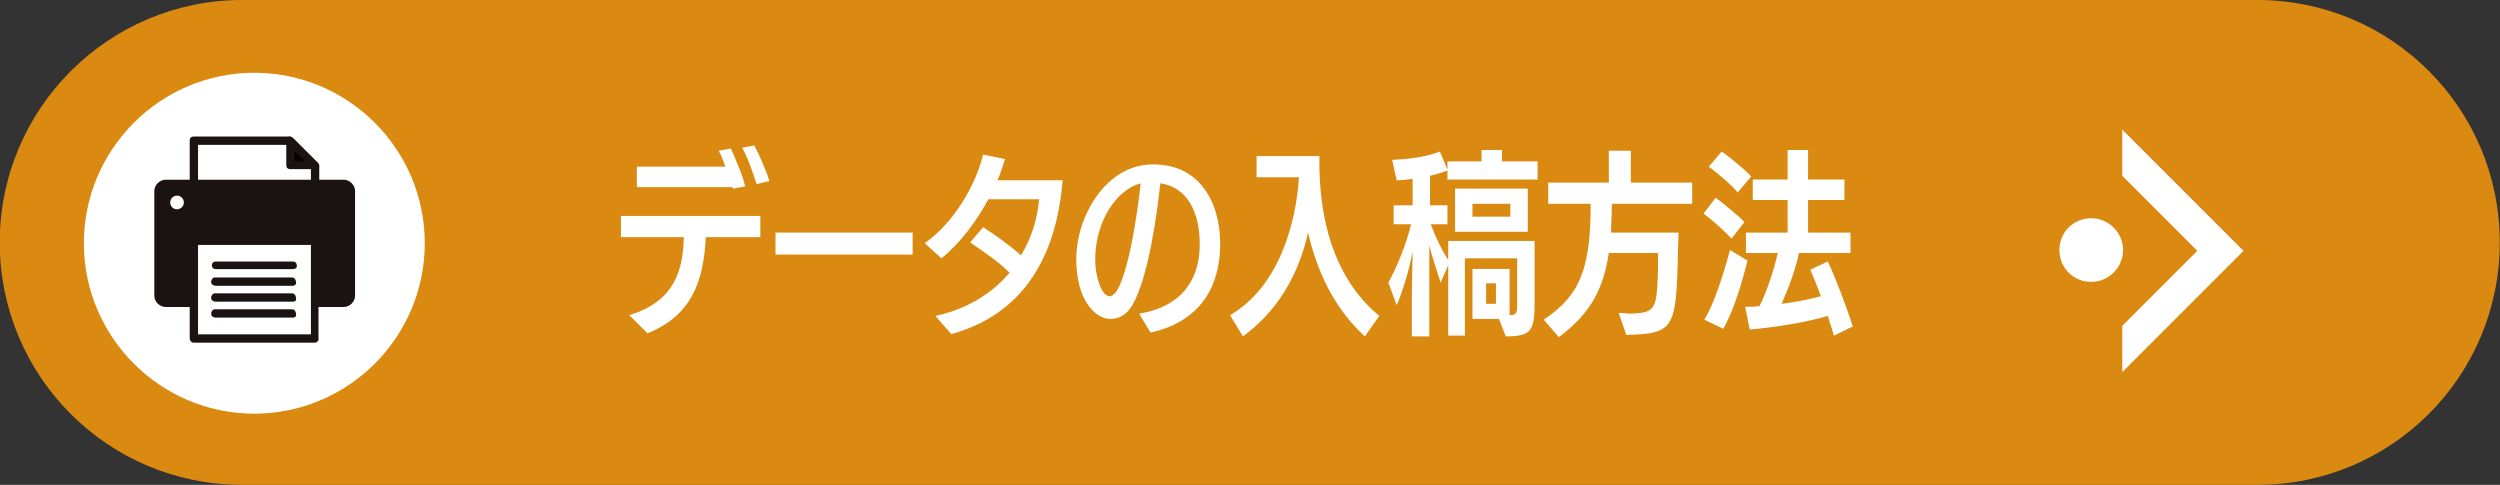<?xml version="1.0" encoding="utf-8"?>
<!-- Generator: Adobe Illustrator 25.3.1, SVG Export Plug-In . SVG Version: 6.00 Build 0)  -->
<svg version="1.1" id="レイヤー_1" xmlns="http://www.w3.org/2000/svg" xmlns:xlink="http://www.w3.org/1999/xlink" x="0px"
	 y="0px" viewBox="0 0 330 64" style="enable-background:new 0 0 330 64;" xml:space="preserve">
<rect x="0" y="0" width="330" height="64" fill="#333333" stroke="none"/>
<style type="text/css">
	.st0{fill:#DA8A11;}
	.st1{enable-background:new    ;}
	.st2{fill:#FFFFFF;}
	.st3{fill:#1B1311;}
	.st4{fill:#040000;}
</style>
<g id="グループ_76" transform="translate(0.366)">
	<path id="長方形_80" class="st0" d="M31.6,0h266c17.7,0,32,14.3,32,32l0,0c0,17.7-14.3,32-32,32h-266c-17.7,0-32-14.3-32-32l0,0
		C-0.4,14.3,14,0,31.6,0z"/>
	<g class="st1">
		<path class="st2" d="M92.8,31.3C92.5,37.1,91,41.6,85.1,44l-2.4-2.4c5.9-1.8,7.1-5.8,7.2-10.3h-8.3v-2.8H100v2.8H92.8z M96.4,24.9
			l-0.1-0.2H83.7V22h11.7c-0.3-0.8-0.6-1.6-0.9-2.1l1.6-0.3c0.5,1.1,1.6,3.6,1.9,5L96.4,24.9z M99.5,24.3c-0.4-1.3-1.2-3.6-1.9-4.8
			l1.6-0.3c0.6,1.1,1.6,3.4,2,4.7L99.5,24.3z"/>
		<path class="st2" d="M102,33.6v-2.9h18.1v2.9H102z"/>
		<path class="st2" d="M123.1,41.7c4.3-0.9,7.6-3.1,9.8-5.7c-1.6-1.6-3.5-2.8-5.2-4l1.7-2c1.3,0.8,3.3,2.2,5,3.7
			c1.4-2.2,2.2-5,2.4-7.4h-6.7c-1.5,2.8-3.7,5.8-6.2,7.8l-2.2-2c4-2.8,6.8-7.9,7.7-11.7l2.9,0.6c-0.3,0.9-0.6,1.9-1,2.8
			c1.7,0,7.8,0,8.6,0c-0.6,7.4-3.4,17.2-14.7,20.3L123.1,41.7z"/>
		<path class="st2" d="M150,41.4c2.6-0.4,8-2,8-9.2c0-4.1-1.6-7.5-5.2-8c-0.9,8.3-2.3,13.6-3.6,15.9c-0.8,1.5-1.9,2-3,2
			c-2,0-4.5-2.5-4.5-7.9c0-5.6,3.9-12.5,10.1-12.5h0.1c6,0,8.8,4.9,8.8,10.5c0,3.6-1.1,9.9-9.2,11.7L150,41.4z M146.1,39.1
			c2.2,0,3.8-11.8,4.1-14.9c-3.1,0.8-6,4.9-6,10.1C144.2,36.4,145,39.1,146.1,39.1L146.1,39.1z"/>
		<path class="st2" d="M179.8,44.4c-4.2-3.8-6.4-8.9-7.5-13.7c-1.3,5.8-4.2,10.5-8.6,13.7l-1.7-2.8c6.4-3.7,8.7-12,9.1-18.2h-5.6
			v-2.8h8.3v1.8c0.2,8.3,2.7,15,7.9,19.3L179.8,44.4z"/>
		<path class="st2" d="M197.5,42.1H194v-6.6h4.9v6.1c0.9,0,1-0.3,1-1.4v-6.1H193v10.2h-2.2V35l-1,2.3c-0.5-1.5-1.1-3.3-1.5-4.9v12
			h-2.3v-5.9l0.1-5.3c-0.5,2.6-1.2,4.9-2.1,7.1l-1.1-3c1.2-2.2,2.3-4.9,3-7.7h-2.3v-2.5h2.5v-3.5c-0.7,0.1-1.4,0.2-2.1,0.2l-0.6-2.7
			c2.2-0.1,4.6-0.4,6.3-1.1l1,2.4v-1.1h4.5v-1.5h2.7v1.5h4.7v2.4h-11.9v-1.2c-0.7,0.3-1.5,0.5-2.3,0.7v3.9h2.3v2.5h-2.2
			c0.7,1.9,1.5,3.5,2.3,4.7v-2.5h11.4v8.3c0,3.6-0.5,4.3-3.8,4.3L197.5,42.1z M191.7,30.6v-5.7h9.6v5.7H191.7z M199,26.9h-5v1.7h5
			V26.9z M197.1,37.4h-1.3v2.7h1.3V37.4z"/>
		<path class="st2" d="M213.3,41.3c0.6,0,1.1,0.1,1.6,0.1c2.7-0.1,3.3-0.4,3.5-3.6c0.1-1.4,0.1-3.3,0.1-4.4h-6.5
			c-0.7,4.6-2.3,7.9-6.6,11.1l-2-2.3c4.8-3.2,6.2-6.7,6.2-15.3h-5.6v-2.8h8v-4.2h2.9v4.2h8.1v2.8h-10.6c0,1.4-0.1,2.6-0.1,3.8h8.9
			c-0.1,2.4-0.1,5.7-0.3,8c-0.4,4.9-1.6,5.4-6.6,5.5L213.3,41.3z"/>
		<path class="st2" d="M228.2,31.5c-0.9-1-2.6-2.5-3.7-3.3l1.6-2.1c1.2,0.9,2.9,2.3,3.8,3.2L228.2,31.5z M224.6,42.2
			c1.3-2.1,2.5-5.9,3.4-9.2l2.3,1.4c-0.7,2.9-1.9,6.8-3.2,9L224.6,42.2z M229,25.4c-0.8-1-2.6-2.5-3.8-3.4l1.7-2
			c1.1,0.8,3,2.3,3.9,3.3L229,25.4z M241.7,44.3c-0.2-0.8-0.5-1.6-0.8-2.6c-3,0.9-7,1.5-10.3,1.8l-0.6-3c0.6,0,1.2,0,1.9-0.1
			c1.1-2.3,1.9-4.8,2.4-7h-4.2v-2.7h5.5v-4.3h-4.6v-2.7h4.6v-3.9h2.7v3.9h4.8v2.7h-4.8v4.3h5.6v2.7h-6.8c-0.5,2.3-1.4,4.7-2.3,6.7
			c1.8-0.2,3.7-0.6,5.2-1c-0.5-1.3-1-2.6-1.4-3.5l2.3-1.1c1.2,2.6,2.4,5.8,3.3,8.6L241.7,44.3z"/>
	</g>
	<g id="グループ_57" transform="translate(10.705 9.604)">
		<g id="グループ_6" transform="translate(0 0)">
			<path id="パス_25" class="st2" d="M45,22.5C45,34.9,34.9,45,22.5,45S0,34.9,0,22.5S10.1,0,22.5,0l0,0C34.9,0,45,10.1,45,22.5z"
				/>
		</g>
		<g id="グループ_11" transform="translate(9.297 8.419)">
			<g id="グループ_8" transform="translate(4.673 0)">
				<g id="グループ_7">
					<path id="パス_26" class="st2" d="M13.3,0.5H0.5v15.7h16V3.8L13.3,0.5z"/>
					<path id="パス_27" class="st3" d="M16.5,16.8h-16c-0.3,0-0.5-0.2-0.5-0.5V0.5C0,0.2,0.2,0,0.5,0h12.7c0.1,0,0.3,0.1,0.4,0.2
						l3.3,3.3c0.1,0.1,0.2,0.2,0.2,0.4v12.4C17.1,16.5,16.8,16.8,16.5,16.8z M1.1,15.7H16V4l-2.9-2.9h-12V15.7z"/>
				</g>
			</g>
			<g id="グループ_9" transform="translate(17.42)">
				<path id="パス_28" class="st4" d="M0.5,3.8h3.3L0.5,0.5V3.8z"/>
				<path id="パス_29" class="st3" d="M3.8,4.3H0.5C0.2,4.3,0,4.1,0,3.8V0.5C0,0.2,0.2,0,0.5,0c0.1,0,0.3,0.1,0.4,0.2l3.3,3.3
					c0.2,0.2,0.2,0.6,0,0.8C4.1,4.3,3.9,4.3,3.8,4.3z M1.1,3.3h1.4L1.1,1.9V3.3z"/>
			</g>
			<path id="長方形_5" class="st3" d="M1.5,5.7h23.5c0.8,0,1.5,0.7,1.5,1.5V21c0,0.8-0.7,1.5-1.5,1.5H1.5C0.7,22.5,0,21.8,0,21
				V7.2C0,6.4,0.7,5.7,1.5,5.7z"/>
			<g id="グループ_10" transform="translate(4.673 13.209)">
				<rect id="長方形_6" x="0.5" y="0.5" class="st2" width="16" height="12.9"/>
				<path id="パス_30" class="st3" d="M16.5,14h-16C0.2,14,0,13.7,0,13.4c0,0,0,0,0,0V0.5C0,0.2,0.2,0,0.5,0h16
					c0.3,0,0.5,0.2,0.5,0.5v12.9C17.1,13.7,16.8,14,16.5,14C16.5,14,16.5,14,16.5,14z M1.1,12.9H16V1.1H1.1L1.1,12.9z"/>
			</g>
			<path id="パス_31" class="st3" d="M18.3,23.9H8.1c-0.3,0-0.6-0.2-0.6-0.5s0.2-0.6,0.5-0.6c0,0,0,0,0,0h10.2
				c0.3,0,0.5,0.3,0.5,0.6C18.8,23.7,18.6,23.9,18.3,23.9z"/>
			<path id="パス_32" class="st3" d="M18.3,17.5H8.1c-0.3,0-0.5-0.2-0.5-0.5c0-0.3,0.2-0.5,0.5-0.5h10.2c0.3,0,0.5,0.2,0.5,0.5
				C18.9,17.3,18.6,17.5,18.3,17.5z"/>
			<path id="パス_33" class="st3" d="M18.3,21.8H8.1c-0.3,0-0.6-0.2-0.6-0.5s0.2-0.6,0.5-0.6c0,0,0,0,0,0h10.2
				c0.3,0,0.5,0.3,0.5,0.6C18.8,21.6,18.6,21.8,18.3,21.8z"/>
			<path id="パス_34" class="st3" d="M18.3,19.7H8.1c-0.3,0-0.6-0.2-0.6-0.5s0.2-0.6,0.5-0.6c0,0,0,0,0,0h10.2
				c0.3,0,0.5,0.3,0.5,0.6C18.8,19.4,18.6,19.7,18.3,19.7z"/>
			<path id="パス_35" class="st2" d="M3.9,8.7c0,0.5-0.4,0.9-0.9,0.9S2.1,9.2,2.1,8.7c0-0.5,0.4-0.9,0.9-0.9
				C3.5,7.8,3.9,8.2,3.9,8.7z"/>
		</g>
	</g>
	<g id="グループ_60" transform="translate(271.477 17.109)">
		<path id="パス_38" class="st2" d="M8.3,0l0,6.1l9.9,9.9l-9.9,9.9l0,6.1l16-16L8.3,0z"/>
		<path id="パス_39" class="st2" d="M8.4,15.9c0,2.3-1.9,4.2-4.2,4.2S0,18.3,0,15.9s1.9-4.2,4.2-4.2S8.4,13.6,8.4,15.9L8.4,15.9z"
			/>
	</g>
</g>
</svg>
